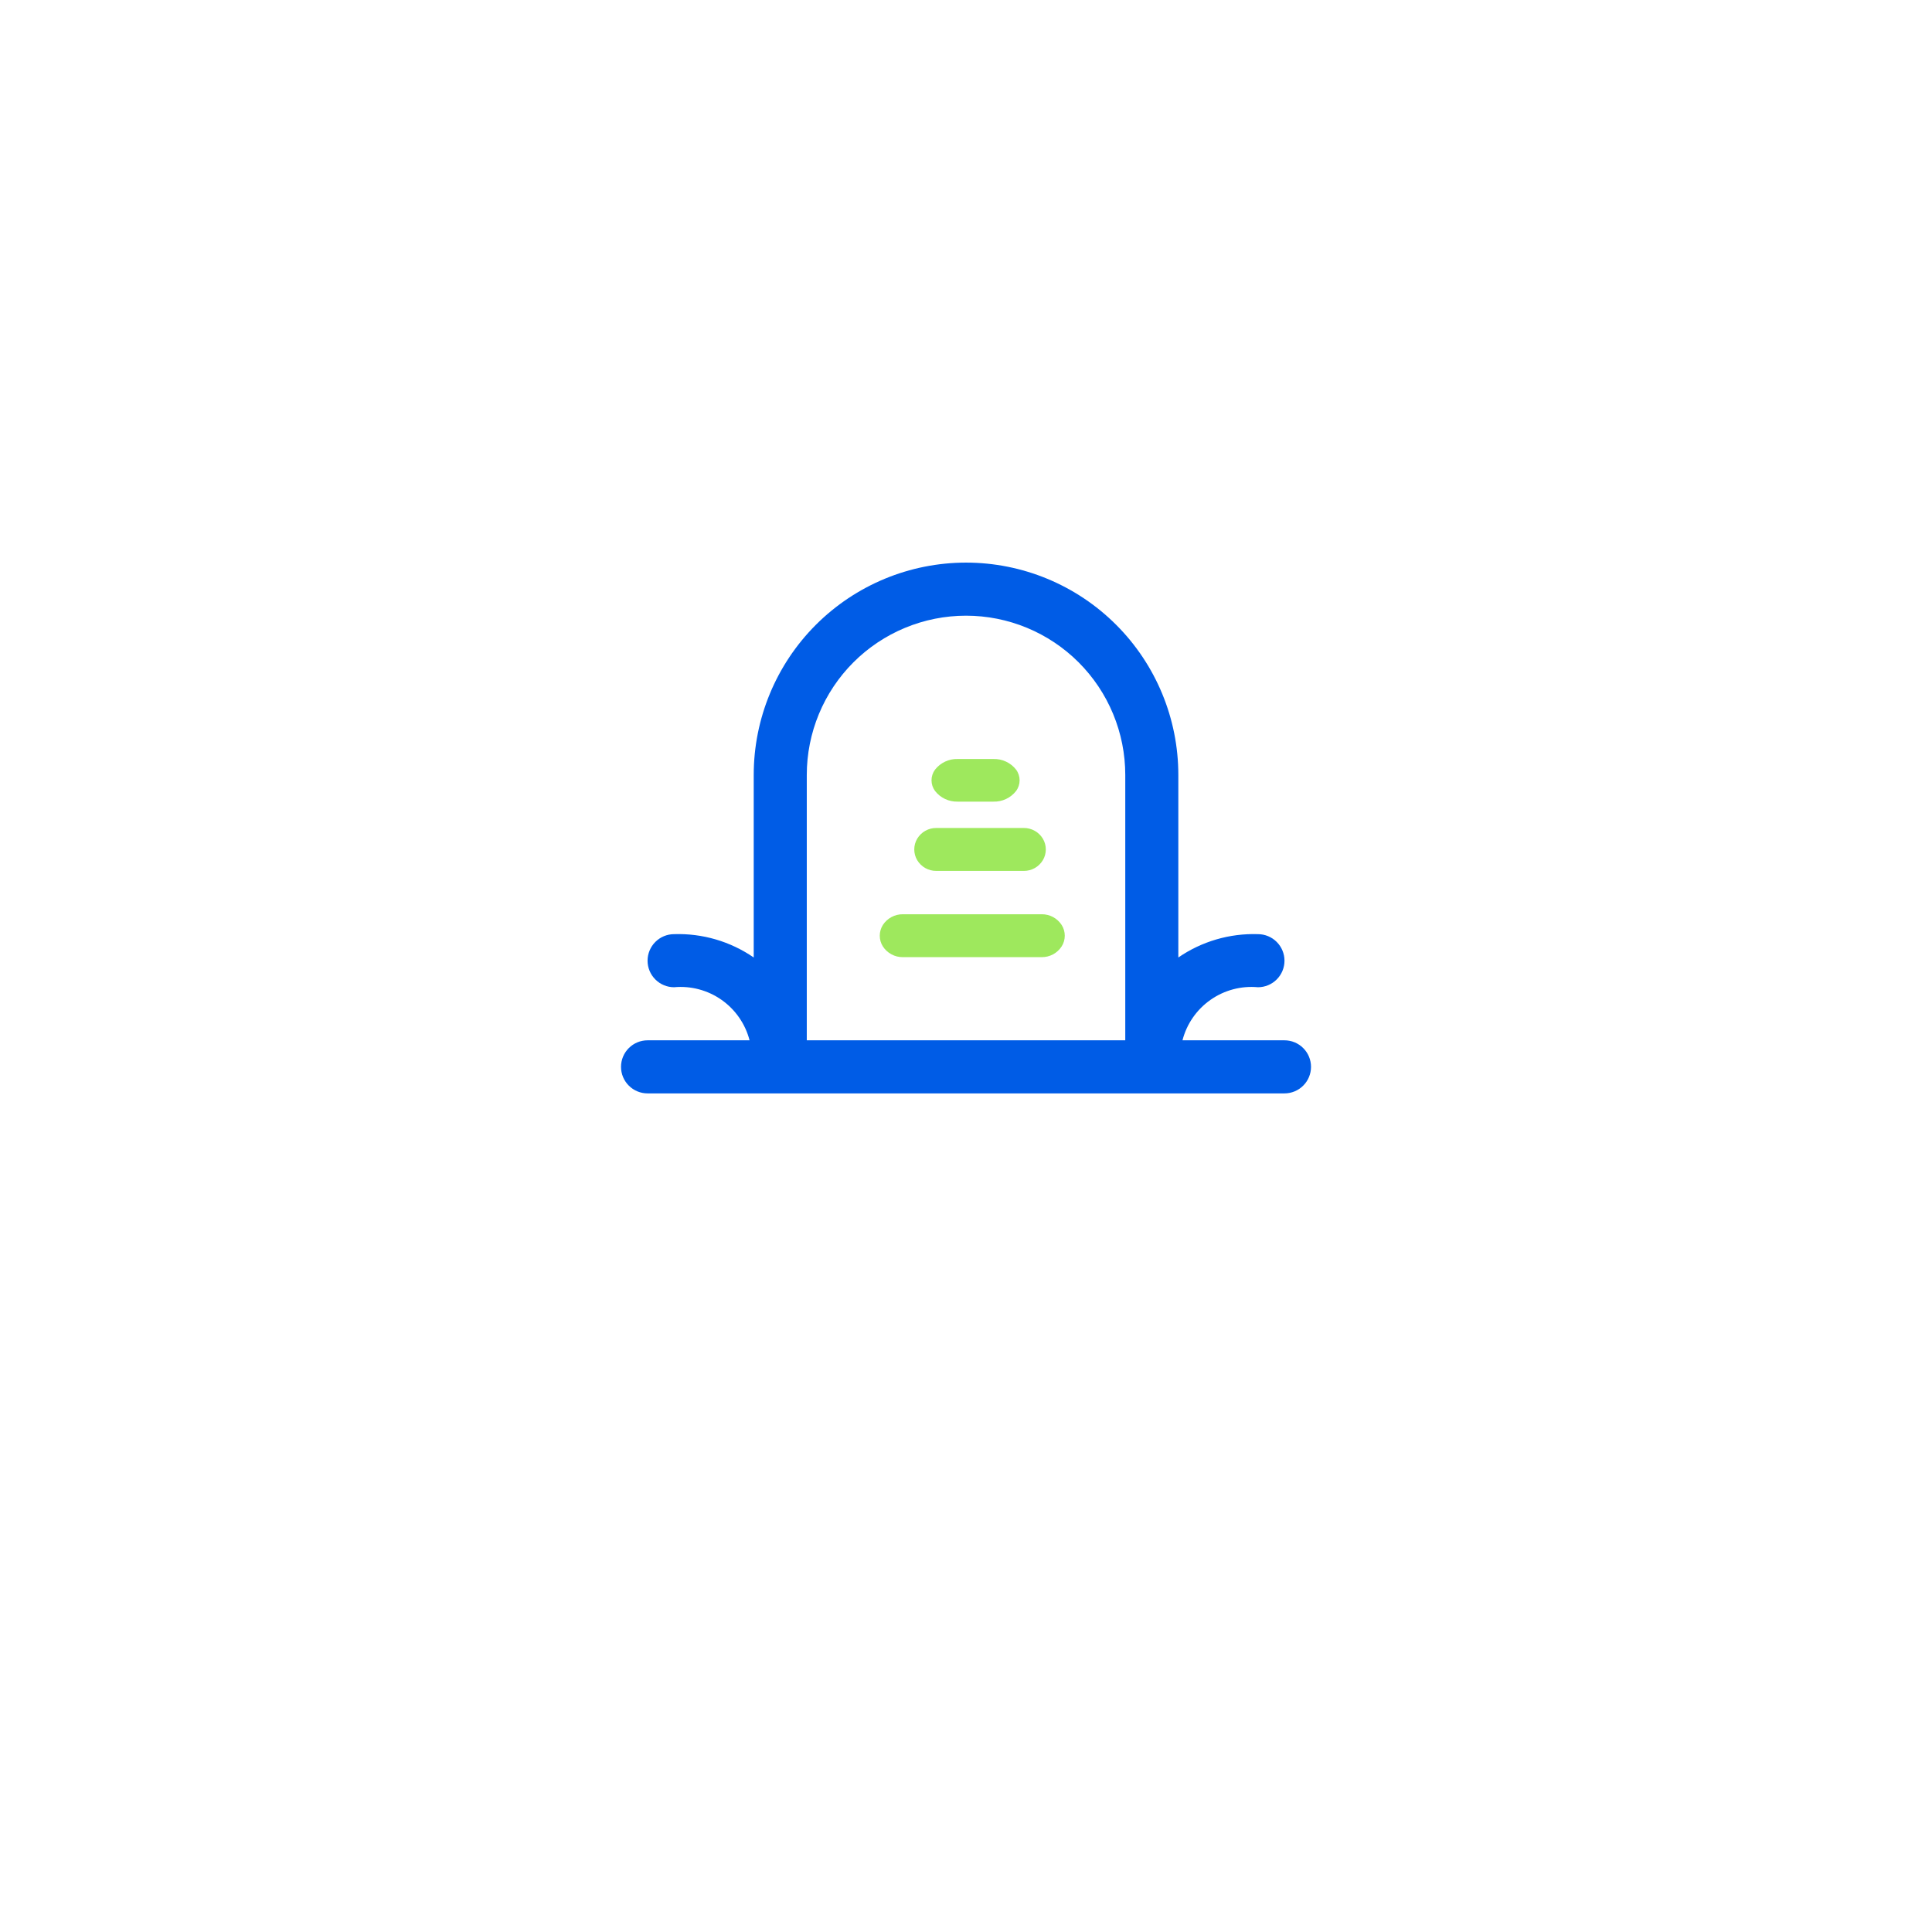 <?xml version="1.0" encoding="UTF-8"?>
<svg xmlns="http://www.w3.org/2000/svg" width="112" height="112" viewBox="0 0 112 112" fill="none">
  <g filter="url(#filter0_d_735_186)">
    <rect x="16" y="8" width="80" height="80" rx="10" fill="white"></rect>
  </g>
  <path d="M74.463 60.308H68.549C68.794 59.359 69.369 58.528 70.171 57.965C70.972 57.401 71.949 57.141 72.924 57.231C73.332 57.231 73.724 57.069 74.012 56.78C74.301 56.492 74.463 56.101 74.463 55.693C74.463 55.285 74.301 54.893 74.012 54.605C73.724 54.316 73.332 54.154 72.924 54.154C71.281 54.1 69.664 54.574 68.309 55.506V44.923C68.309 41.659 67.013 38.528 64.704 36.22C62.396 33.912 59.266 32.615 56.002 32.615C52.737 32.615 49.607 33.912 47.298 36.22C44.99 38.528 43.694 41.659 43.694 44.923V55.506C42.339 54.574 40.722 54.1 39.078 54.154C38.67 54.154 38.279 54.316 37.991 54.605C37.702 54.893 37.54 55.285 37.54 55.693C37.54 56.101 37.702 56.492 37.991 56.78C38.279 57.069 38.67 57.231 39.078 57.231C40.054 57.141 41.03 57.401 41.832 57.965C42.633 58.529 43.208 59.359 43.453 60.308H37.539C37.131 60.308 36.74 60.47 36.452 60.759C36.163 61.047 36.001 61.438 36.001 61.847C36.001 62.255 36.163 62.646 36.452 62.934C36.74 63.223 37.131 63.385 37.539 63.385H74.463C74.871 63.385 75.262 63.223 75.55 62.934C75.839 62.646 76.001 62.255 76.001 61.847C76.001 61.438 75.839 61.047 75.55 60.759C75.262 60.47 74.871 60.308 74.463 60.308ZM46.77 44.923C46.77 43.711 47.009 42.511 47.473 41.391C47.937 40.27 48.617 39.253 49.474 38.396C50.331 37.539 51.349 36.859 52.469 36.395C53.589 35.931 54.789 35.692 56.002 35.692C57.214 35.692 58.414 35.931 59.534 36.395C60.654 36.859 61.672 37.539 62.529 38.396C63.386 39.253 64.066 40.27 64.53 41.391C64.994 42.511 65.233 43.711 65.233 44.923V60.308H46.77V44.923Z" fill="#005CE6"></path>
  <path d="M52.342 55.487C52.111 55.49 51.884 55.434 51.681 55.325C51.478 55.217 51.306 55.058 51.18 54.865C51.063 54.679 51.001 54.464 51.001 54.244C51.001 54.024 51.063 53.808 51.18 53.622C51.306 53.429 51.478 53.27 51.681 53.162C51.884 53.053 52.111 52.997 52.342 53H60.386C60.616 52.997 60.843 53.053 61.046 53.161C61.249 53.27 61.421 53.429 61.546 53.622C61.664 53.808 61.726 54.024 61.726 54.244C61.726 54.464 61.664 54.679 61.546 54.865C61.421 55.058 61.249 55.217 61.046 55.326C60.843 55.434 60.616 55.49 60.386 55.487H52.342ZM54.272 50.487C54.05 50.488 53.832 50.431 53.639 50.322C53.446 50.212 53.285 50.055 53.171 49.865C53.06 49.677 53.001 49.462 53.001 49.243C53.001 49.024 53.06 48.809 53.171 48.621C53.285 48.431 53.446 48.273 53.639 48.164C53.832 48.055 54.05 47.998 54.272 47.999H59.356C59.578 47.998 59.796 48.056 59.989 48.165C60.182 48.274 60.343 48.431 60.456 48.621C60.568 48.809 60.627 49.024 60.627 49.243C60.627 49.462 60.568 49.677 60.456 49.865C60.343 50.055 60.182 50.212 59.989 50.322C59.796 50.431 59.578 50.488 59.356 50.487H54.272ZM55.52 46.471C55.267 46.478 55.017 46.426 54.788 46.319C54.56 46.212 54.36 46.052 54.205 45.853C54.072 45.674 54.001 45.458 54.001 45.235C54.001 45.013 54.072 44.796 54.205 44.617C54.36 44.418 54.56 44.259 54.788 44.152C55.017 44.044 55.267 43.992 55.52 44H57.591C57.843 43.993 58.093 44.044 58.321 44.152C58.549 44.259 58.749 44.418 58.904 44.617C59.037 44.796 59.108 45.013 59.108 45.235C59.108 45.458 59.037 45.674 58.904 45.853C58.749 46.052 58.55 46.212 58.321 46.319C58.093 46.426 57.843 46.478 57.591 46.471H55.52Z" fill="#9EE85D"></path>
  <defs>
    <filter id="filter0_d_735_186" x="0" y="0" width="112" height="112" color-interpolation-filters="sRGB">
      <feFlood flood-opacity="0" result="BackgroundImageFix"></feFlood>
      <feColorMatrix in="SourceAlpha" type="matrix" values="0 0 0 0 0 0 0 0 0 0 0 0 0 0 0 0 0 0 127 0" result="hardAlpha"></feColorMatrix>
      <feOffset dy="8"></feOffset>
      <feGaussianBlur stdDeviation="8"></feGaussianBlur>
      <feComposite in2="hardAlpha" operator="out"></feComposite>
      <feColorMatrix type="matrix" values="0 0 0 0 0.812 0 0 0 0 0.855 0 0 0 0 0.871 0 0 0 0.8 0"></feColorMatrix>
      <feBlend mode="normal" in2="BackgroundImageFix" result="effect1_dropShadow_735_186"></feBlend>
      <feBlend mode="normal" in="SourceGraphic" in2="effect1_dropShadow_735_186" result="shape"></feBlend>
    </filter>
  </defs>
</svg>
